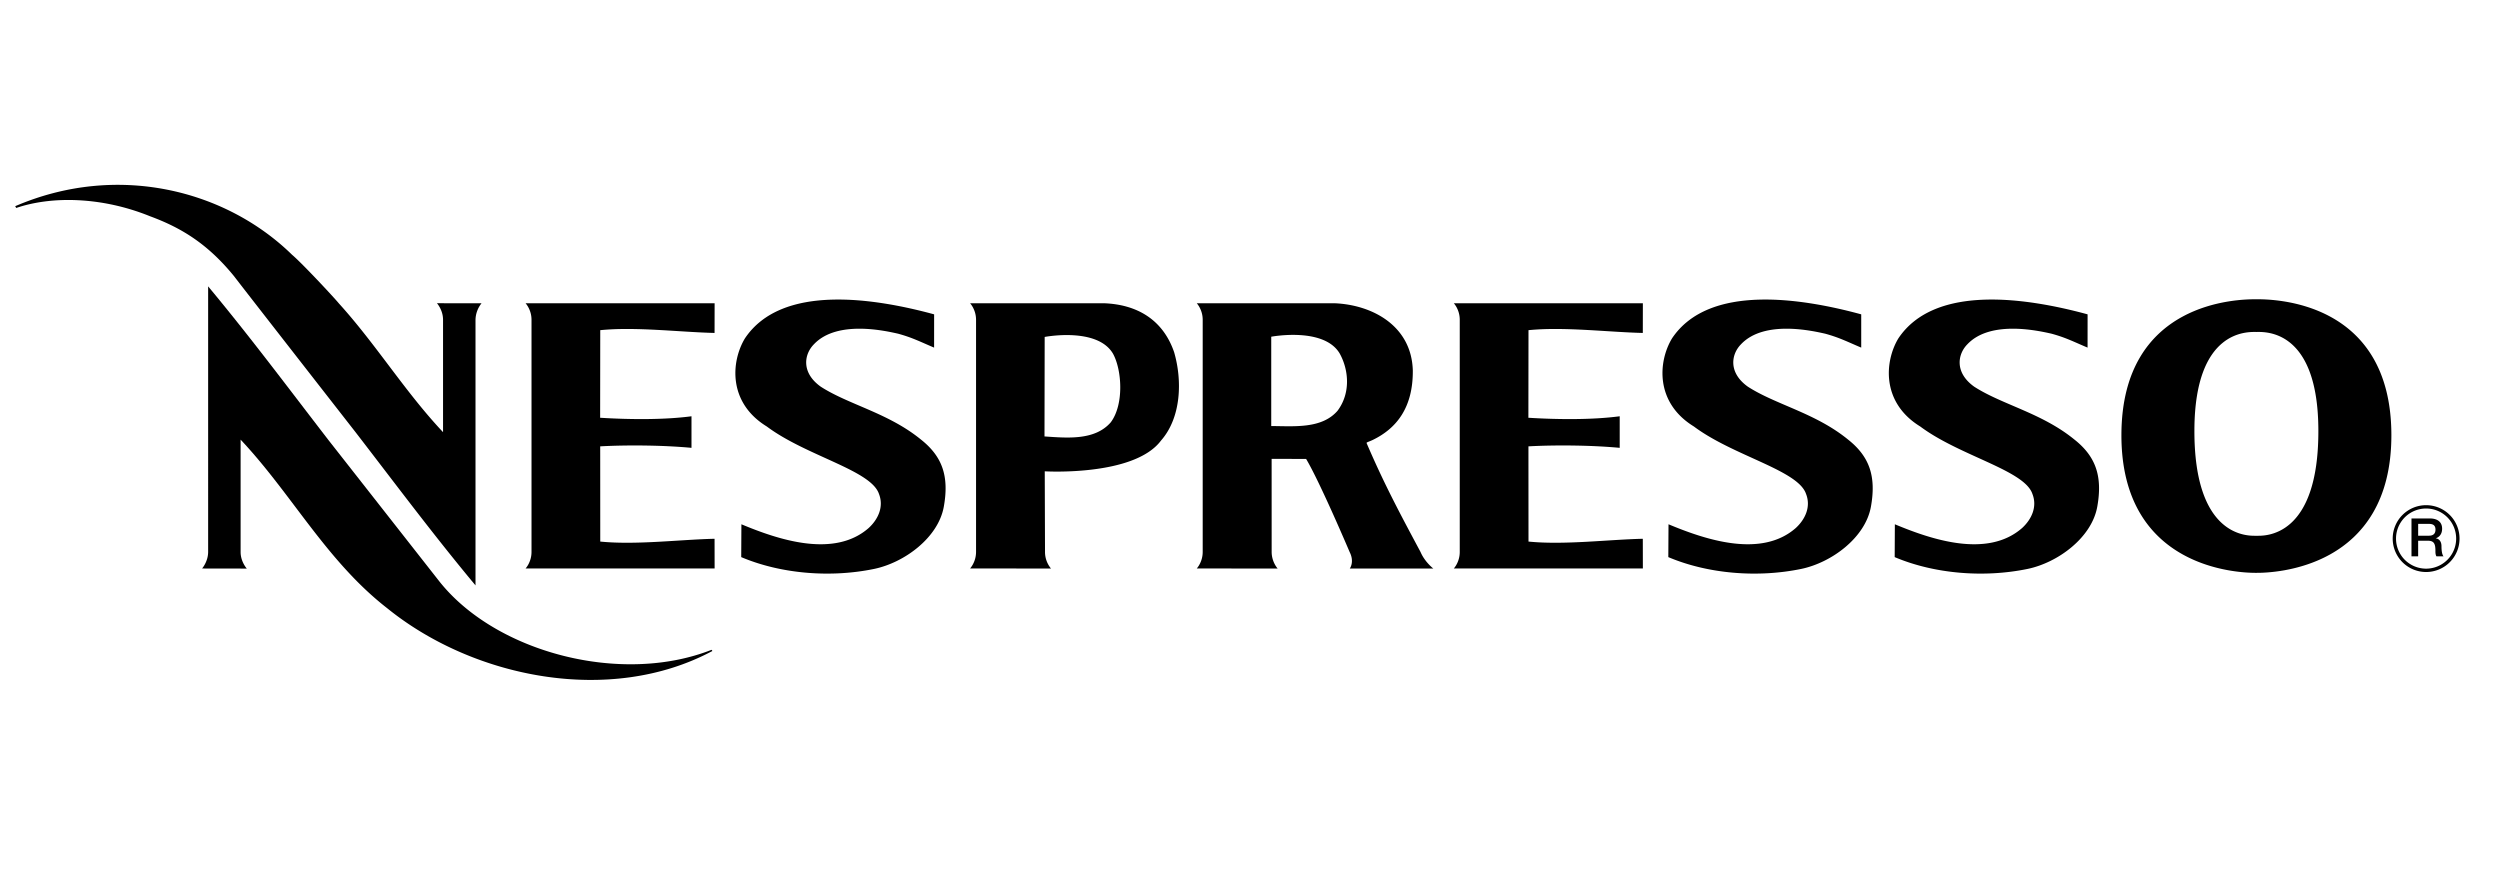 <svg xmlns="http://www.w3.org/2000/svg" height="64" viewBox="7.41 77.49 179.75 39.60"><g fill-rule="evenodd" clip-rule="evenodd"><path fill="#fff" d="M0 0h192.756v192.756H0V0z"></path><path d="M31.016 96.918l8 10.195c4.059 5.094 13.058 7.459 19.558 4.898l.057.086c-7.358 3.936-17.198 1.939-23.387-3.08-4.364-3.395-6.855-8.211-10.534-12.117v8.082c0 .697.444 1.189.444 1.189l-3.214-.006s.429-.486.435-1.184V85.879c3.037 3.651 5.661 7.174 8.641 11.039zM179.445 104.014a2.402 2.402 0 0 1 2.404-2.402 2.403 2.403 0 1 1-2.404 2.402zm2.401 2.162a2.162 2.162 0 1 0 0-4.324 2.162 2.162 0 0 0 0 4.324z"></path><path d="M180.797 102.566h1.301c.594 0 .9.275.9.736 0 .523-.361.656-.449.688v.008c.162.021.404.145.404.574 0 .316.045.607.148.717h-.512c-.072-.119-.072-.268-.072-.4 0-.498-.104-.721-.541-.721h-.701v1.121h-.479v-2.723h.001zm.478 1.241h.781c.301 0 .465-.148.465-.436 0-.346-.225-.414-.473-.414h-.773v.85zM169.645 106.477c-1.242.01-9.723-.27-9.705-9.92.018-9.625 8.402-9.758 9.705-9.75 1.303-.007 9.688.126 9.705 9.75.017 9.65-8.463 9.929-9.705 9.92zm.035-2.665c.535 0 4.457.178 4.42-7.629-.031-7.237-3.828-7.028-4.451-7.024h.006c-.621-.004-4.434-.213-4.467 7.024-.035 7.807 3.887 7.629 4.422 7.629h.07zM157.508 87.891l-.002 2.392c-.992-.417-1.549-.716-2.596-1.002-.822-.181-4.354-1.021-6.039.756-.717.72-.934 2.043.484 3.055 2.004 1.297 4.863 1.889 7.209 3.805 1.539 1.219 2.031 2.645 1.639 4.826-.398 2.225-2.83 4.018-5.004 4.471-3.166.656-6.738.35-9.561-.848l.012-2.361c2.596 1.084 6.639 2.467 9.148.271.686-.627 1.105-1.533.742-2.453-.57-1.711-5.219-2.723-8.064-4.848-2.816-1.728-2.562-4.692-1.576-6.332 2.657-3.978 9.395-2.879 13.608-1.732zM141.232 87.891v2.392c-.992-.417-1.549-.716-2.596-1.002-.822-.181-4.354-1.021-6.041.756-.717.72-.934 2.043.486 3.055 2.004 1.297 4.861 1.889 7.207 3.805 1.541 1.219 2.033 2.645 1.641 4.826-.398 2.225-2.83 4.018-5.006 4.471-3.164.656-6.738.35-9.561-.848l.014-2.361c2.596 1.084 6.639 2.467 9.148.271.684-.627 1.104-1.533.74-2.453-.57-1.711-5.219-2.723-8.062-4.848-2.818-1.728-2.564-4.692-1.576-6.332 2.655-3.978 9.395-2.879 13.606-1.732zM74.574 87.891l-.002 2.392c-.991-.417-1.548-.716-2.596-1.002-.821-.181-4.352-1.021-6.039.756-.717.72-.934 2.043.485 3.055 2.005 1.297 4.863 1.889 7.208 3.805 1.541 1.219 2.032 2.645 1.639 4.826-.398 2.225-2.83 4.018-5.004 4.471-3.167.656-6.737.35-9.561-.848l.013-2.361c2.596 1.084 6.639 2.467 9.148.271.685-.627 1.105-1.533.743-2.453-.571-1.711-5.22-2.723-8.064-4.848-2.818-1.728-2.563-4.692-1.576-6.332 2.655-3.978 9.394-2.879 13.606-1.732zM32.958 96.344c2.98 3.865 5.603 7.387 8.641 11.037V88.279a1.97 1.97 0 0 1 .434-1.184l-3.206-.003s.438.487.438 1.187v8.083c-2.735-2.904-4.814-6.31-7.493-9.261-.337-.412-2.651-2.896-3.357-3.488-4.812-4.708-12.615-6.638-19.911-3.498l.072.128c2.492-.852 6.097-.835 9.629.598 2.278.84 4.17 2.011 6.053 4.332.481.641 8.7 11.171 8.7 11.171zM50.568 104.229c2.566.256 5.71-.143 8.219-.201l.004 2.137H45.197s.428-.451.429-1.188V88.281c-.001-.738-.429-1.188-.429-1.188h13.594l-.004 2.136c-2.508-.058-5.652-.456-8.219-.2l-.008 6.298c2.112.131 4.596.155 6.568-.107v2.27c-1.933-.18-4.472-.221-6.564-.107l.001.725.003 6.121zM117.309 104.229c2.566.256 5.709-.143 8.219-.201l.004 2.137h-13.594s.428-.451.428-1.188V88.281c0-.738-.428-1.188-.428-1.188h13.594l-.004 2.136c-2.51-.058-5.652-.456-8.219-.2l-.008 6.298c2.111.131 4.594.155 6.566-.107v2.27c-1.932-.18-4.471-.221-6.562-.107v.725l.004 6.121zM98.84 98.283l.002 6.688c.002.736.43 1.195.43 1.195l-5.816-.002s.427-.451.428-1.188V88.281c-.001-.738-.429-1.188-.429-1.188l9.909.001c2.688.109 5.535 1.597 5.627 4.833.02 2.646-1.148 4.164-2.902 5.005-.344.156-.314.113-.428.199 1.246 2.908 2.379 5.033 3.885 7.846.309.725.916 1.188.916 1.188h-6.002s.355-.463-.012-1.188c0 0-2.131-5.021-3.129-6.691l-2.479-.003zm-.028-8.783v6.423c1.637.007 3.625.215 4.766-1.097.963-1.282.805-2.951.156-4.12-1.14-1.925-4.922-1.206-4.922-1.206zM82.546 104.971a1.87 1.87 0 0 0 .429 1.195l-5.817-.002s.428-.451.43-1.188V88.281c-.001-.738-.43-1.188-.43-1.188h9.607c2.408.084 4.263 1.191 5.063 3.515.599 2.053.513 4.706-.942 6.359-1.939 2.596-8.359 2.211-8.359 2.211l.019 5.793zm-.024-15.455l-.013 7.154c1.654.113 3.624.297 4.765-1.015.962-1.284.805-3.772.157-4.941-1.14-1.925-4.909-1.198-4.909-1.198z"></path></g></svg>